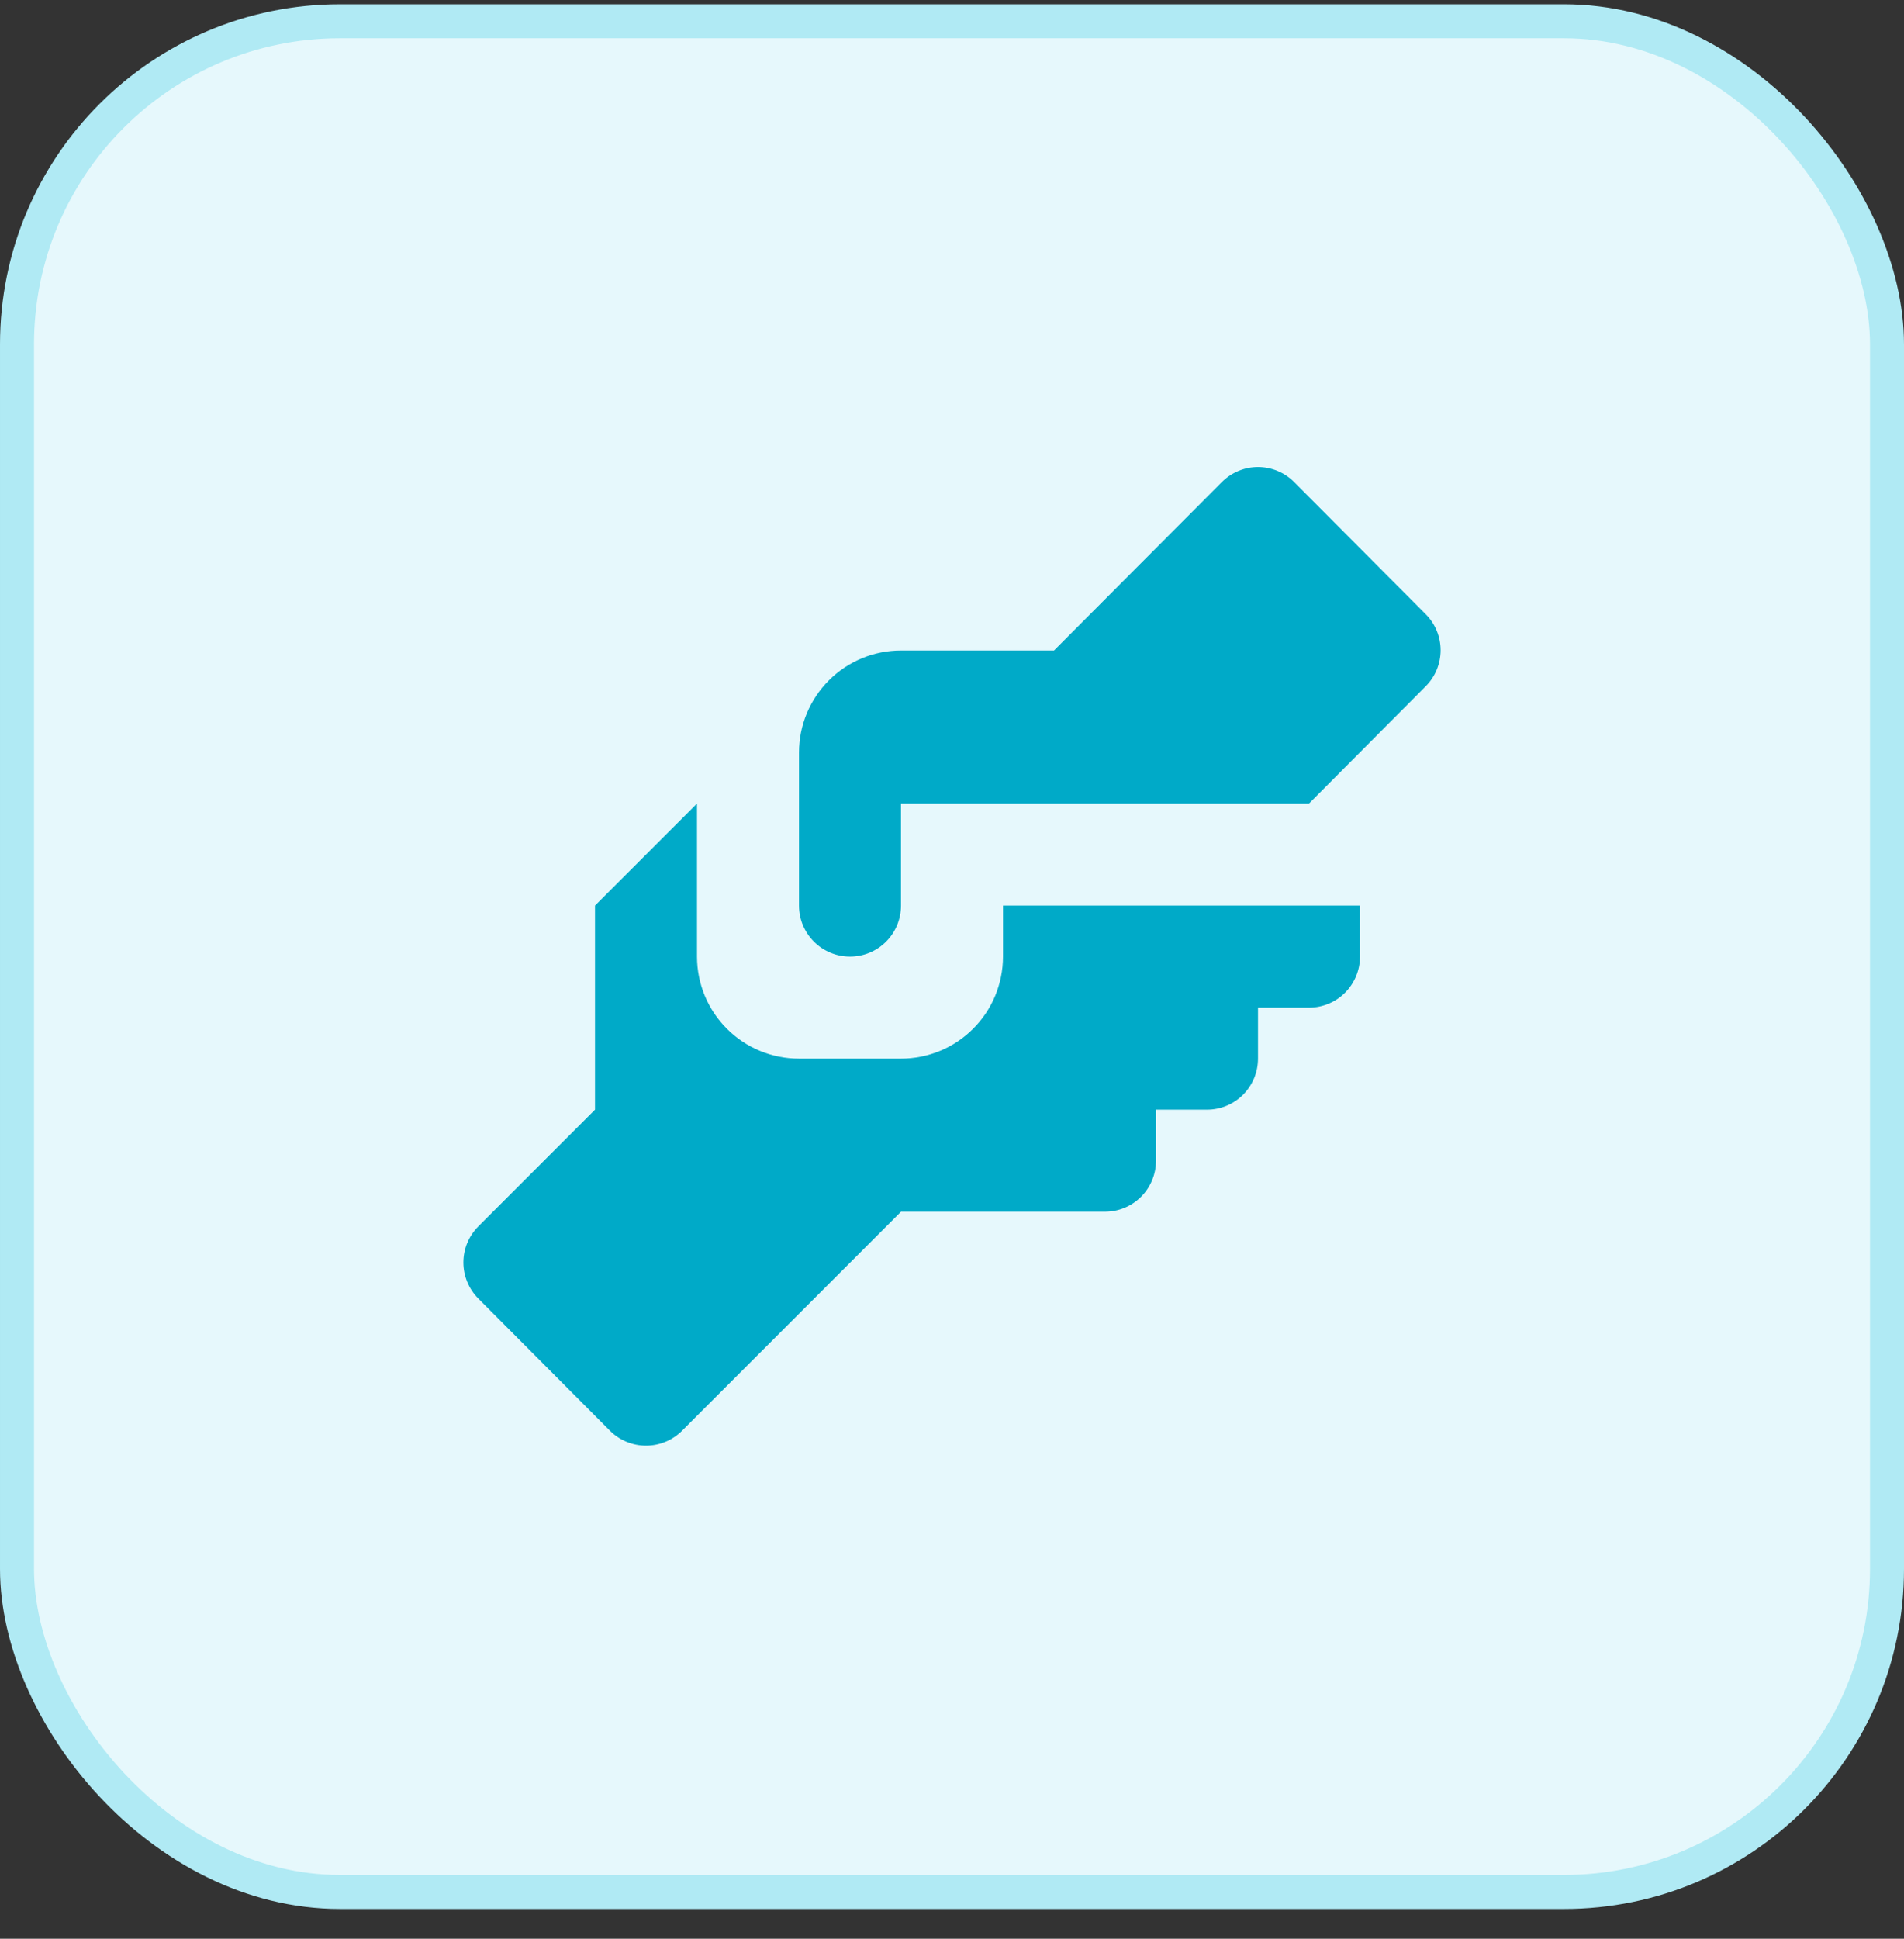 <svg width="56" height="57" viewBox="0 0 56 57" fill="none" xmlns="http://www.w3.org/2000/svg">
<rect x="0" y="0" width="56" height="57" fill="#333333" stroke="none"/>
<rect x="0.5" y="0.625" width="55" height="55" rx="9.5" fill="#E6F8FC"/>
<rect x="0.5" y="0.625" width="55" height="55" rx="9.5" stroke="#B0EAF4"/>
<path d="M26.5 19.125H31L35.935 14.175C36.075 14.034 36.24 13.923 36.423 13.847C36.606 13.77 36.802 13.731 37 13.731C37.198 13.731 37.394 13.77 37.577 13.847C37.76 13.923 37.926 14.034 38.065 14.175L41.935 18.06C42.214 18.341 42.371 18.721 42.371 19.117C42.371 19.514 42.214 19.894 41.935 20.175L38.5 23.625H26.5V26.625C26.5 27.023 26.342 27.404 26.061 27.686C25.779 27.967 25.398 28.125 25 28.125C24.602 28.125 24.221 27.967 23.939 27.686C23.658 27.404 23.5 27.023 23.5 26.625V22.125C23.5 21.329 23.816 20.566 24.379 20.004C24.941 19.441 25.704 19.125 26.5 19.125ZM17.5 26.625V32.625L14.065 36.06C13.786 36.341 13.629 36.721 13.629 37.117C13.629 37.514 13.786 37.894 14.065 38.175L17.935 42.06C18.074 42.2 18.24 42.312 18.423 42.388C18.606 42.464 18.802 42.504 19 42.504C19.198 42.504 19.394 42.464 19.577 42.388C19.76 42.312 19.926 42.2 20.065 42.06L26.5 35.625H32.5C32.898 35.625 33.279 35.467 33.561 35.186C33.842 34.904 34 34.523 34 34.125V32.625H35.5C35.898 32.625 36.279 32.467 36.561 32.186C36.842 31.904 37 31.523 37 31.125V29.625H38.5C38.898 29.625 39.279 29.467 39.561 29.186C39.842 28.904 40 28.523 40 28.125V26.625H29.5V28.125C29.5 28.921 29.184 29.684 28.621 30.246C28.059 30.809 27.296 31.125 26.5 31.125H23.5C22.704 31.125 21.941 30.809 21.379 30.246C20.816 29.684 20.5 28.921 20.5 28.125V23.625L17.5 26.625Z" fill="#00AAC8"/>
</svg>
